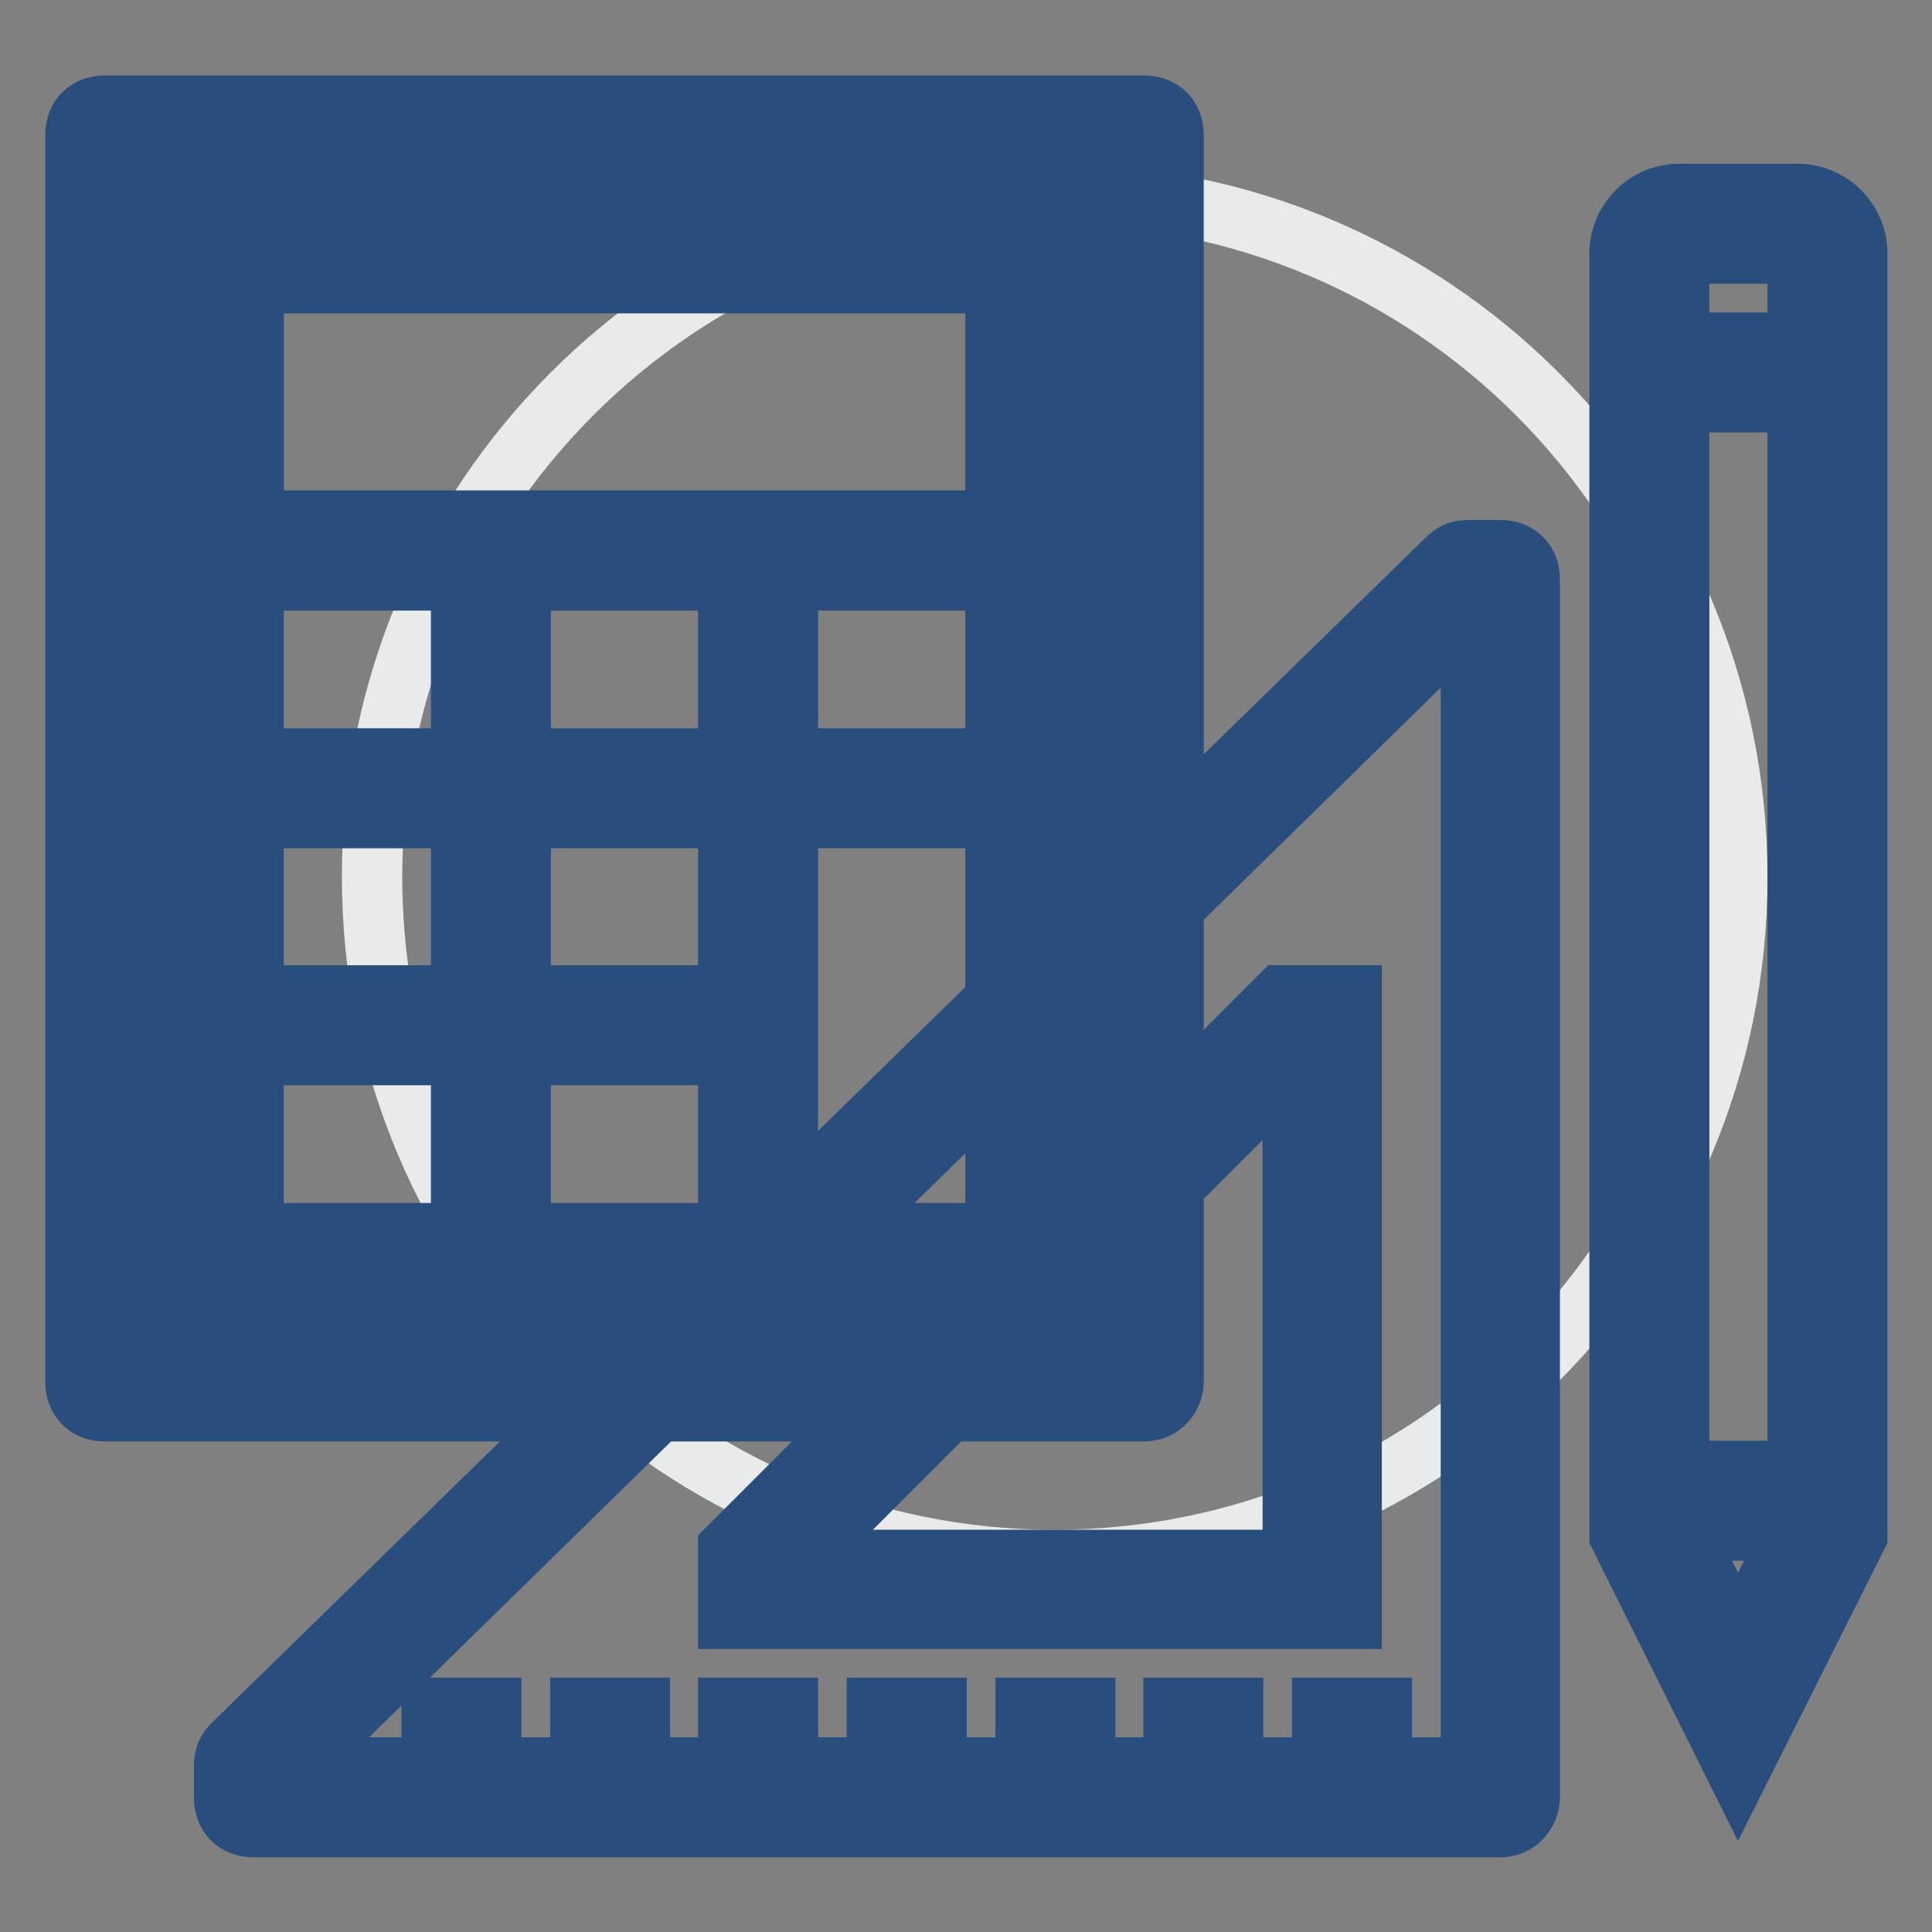 <?xml version="1.0" encoding="utf-8"?>
<!-- Svg Vector Icons : http://www.onlinewebfonts.com/icon -->
<!DOCTYPE svg PUBLIC "-//W3C//DTD SVG 1.1//EN" "http://www.w3.org/Graphics/SVG/1.1/DTD/svg11.dtd">
<svg version="1.1" xmlns="http://www.w3.org/2000/svg" xmlns:xlink="http://www.w3.org/1999/xlink" x="0px" y="0px" viewBox="0 0 256 256" enable-background="new 0 0 256 256" xml:space="preserve">
<rect x="0" y="0" width="256" height="256" fill="#808080" stroke="none"/>
<g> <path stroke-width="8" fill-opacity="0" stroke="#e9eaea"  d="M49.3,116.2c0,50,40.5,90.5,90.4,90.5c50,0,90.5-40.5,90.5-90.4c0,0,0,0,0-0.1c0-50-40.5-90.5-90.5-90.5 C89.8,25.7,49.3,66.2,49.3,116.2L49.3,116.2z"/> <path stroke-width="8" fill-opacity="0" stroke="#ffffff"  d="M33.6,233.8v4.3h165.2V76.9h-4.3L33.6,233.8z"/> <path stroke-width="8" fill-opacity="0" stroke="#294e7d"  d="M198.8,242.1H33.6c-2.4,0-3.9-1.6-3.9-3.9v-4.3c0-1.2,0.4-2,1.2-2.8L191.7,74.1c0.8-0.8,1.6-1.2,2.8-1.2 h4.3c2.4,0,3.9,1.6,3.9,3.9v161.3C202.7,240.1,201.2,242.1,198.8,242.1z M39.1,234.2h155.8V81.6L39.1,234.2z"/> <path stroke-width="8" fill-opacity="0" stroke="#294e7d"  d="M175.2,226.3h7.9v11.8h-7.9V226.3z M155.5,226.3h7.9v11.8h-7.9V226.3z M135.9,226.3h7.9v11.8h-7.9V226.3z  M116.2,226.3h7.9v11.8h-7.9V226.3z M96.5,226.3h7.9v11.8h-7.9V226.3z M76.9,226.3h7.9v11.8h-7.9V226.3z M57.2,226.3h7.9v11.8h-7.9 V226.3z M179.1,214.5H96.5v-9.4l73.2-73.2h9.4V214.5z M106,206.7h65.3v-65.3L106,206.7z"/> <path stroke-width="8" fill-opacity="0" stroke="#a3cdee"  d="M242.1,202.7V33.6c0-2.4-1.6-3.9-3.9-3.9h-15.7c-2.4,0-3.9,1.6-3.9,3.9v169.1l11.8,23.6L242.1,202.7z"/> <path stroke-width="8" fill-opacity="0" stroke="#294e7d"  d="M230.3,235l-15.7-31.5V33.6c0-4.3,3.5-7.9,7.9-7.9h15.7c4.3,0,7.9,3.5,7.9,7.9v169.9L230.3,235z  M222.4,201.6l7.9,15.7l7.9-15.7v-168h-15.7V201.6z"/> <path stroke-width="8" fill-opacity="0" stroke="#294e7d"  d="M218.5,194.9h23.6v7.9h-23.6V194.9z M218.5,45.4h23.6v7.9h-23.6V45.4z"/> <path stroke-width="8" fill-opacity="0" stroke="#ffffff"  d="M13.9,17.9h137.7v165.2H13.9V17.9z"/> <path stroke-width="8" fill-opacity="0" stroke="#294e7d"  d="M151.6,187H13.9c-2.4,0-3.9-1.6-3.9-3.9V17.9c0-2.4,1.6-3.9,3.9-3.9h137.7c2.4,0,3.9,1.6,3.9,3.9v165.2 C155.5,185,154,187,151.6,187z M17.9,179.1h129.8V21.8H17.9V179.1z"/> <path stroke-width="8" fill-opacity="0" stroke="#ffffff"  d="M29.7,33.6h106.2v133.7H29.7V33.6z"/> <path stroke-width="8" fill-opacity="0" stroke="#294e7d"  d="M139.8,171.3H25.7V29.7h114.1V171.3z M33.6,163.4h98.3V37.5H33.6V163.4z"/> <path stroke-width="8" fill-opacity="0" stroke="#294e7d"  d="M29.7,69h106.2v7.9H29.7V69z M29.7,100.5h106.2v7.9H29.7V100.5z M29.7,131.9h70.8v7.9H29.7V131.9z"/> <path stroke-width="8" fill-opacity="0" stroke="#294e7d"  d="M61.1,72.9H69v94.4h-7.9V72.9z M96.5,72.9h7.9v94.4h-7.9V72.9z"/> <path stroke-width="8" fill-opacity="0" stroke="#a3cdee"  d="M29.7,33.6h106.2v39.3H29.7V33.6z"/> <path stroke-width="8" fill-opacity="0" stroke="#294e7d"  d="M139.8,76.9H25.7V29.7h114.1V76.9z M33.6,69h98.3V37.5H33.6V69z"/></g>
</svg>